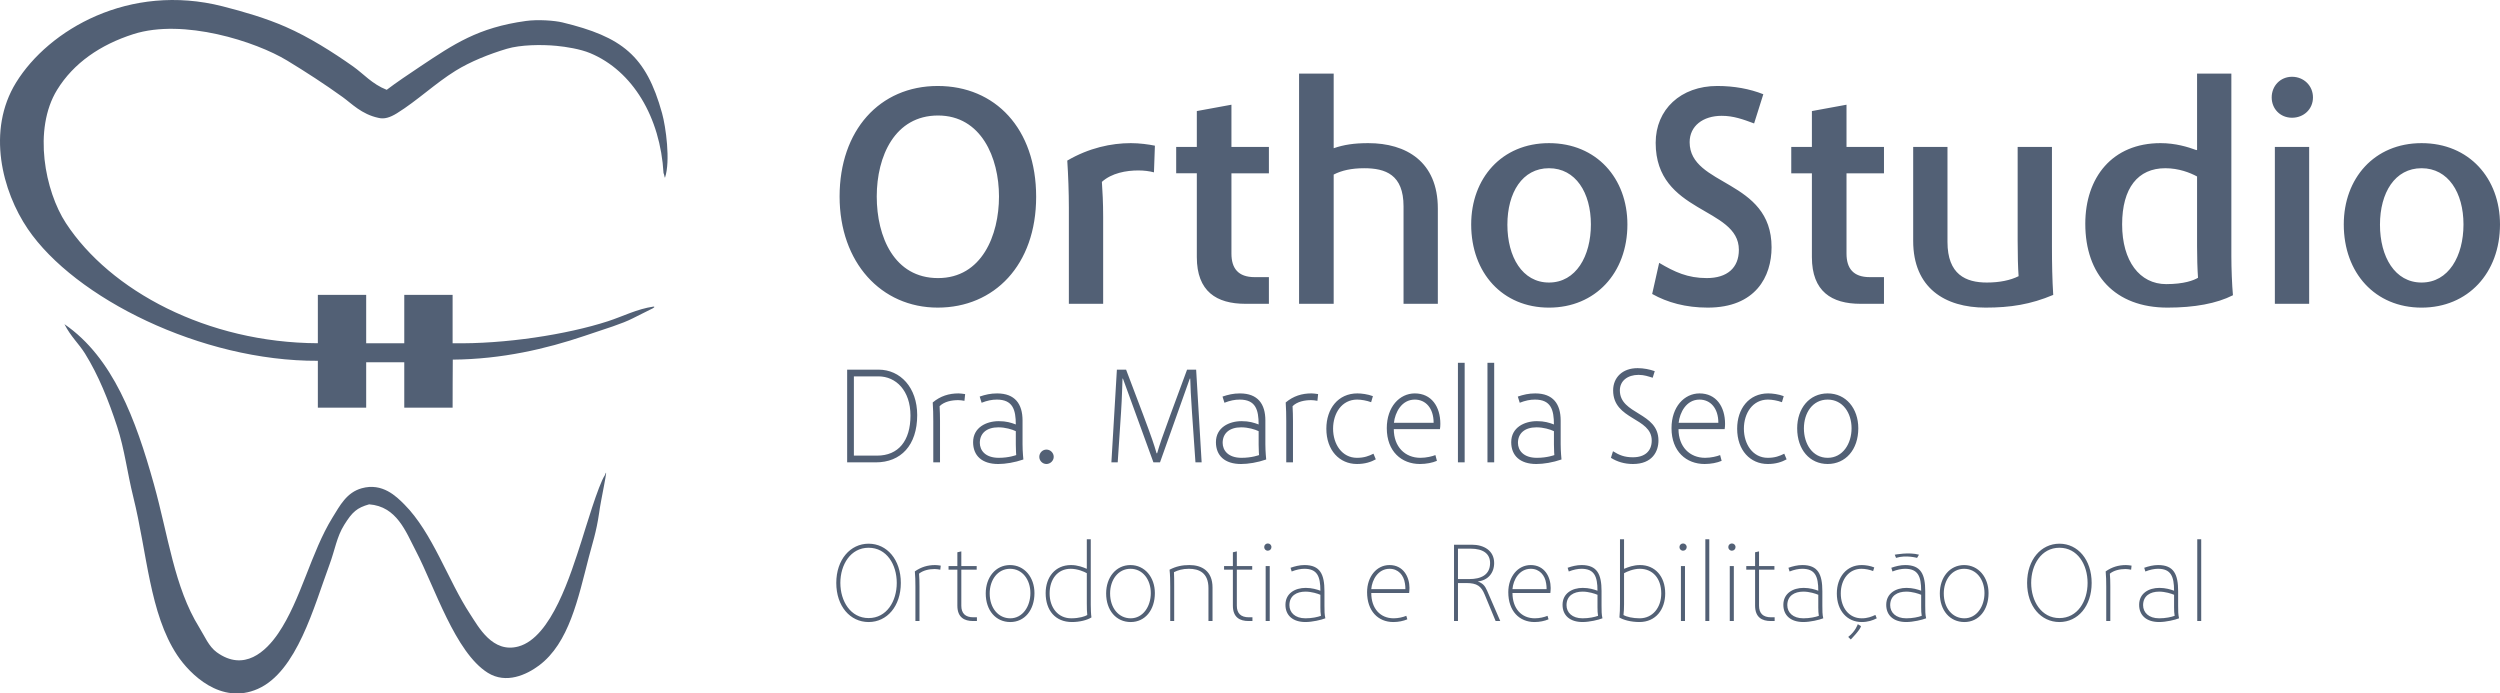 <?xml version="1.0" encoding="UTF-8"?>
<svg id="uuid-5d88af3c-231f-40a1-8442-4057540a82a0" data-name="Layer 1" xmlns="http://www.w3.org/2000/svg" width="3949.49" height="1095.58" viewBox="0 0 3949.49 1095.58">
  <defs>
    <style>
      .uuid-bc068f2e-acee-4913-ba22-0758b166c778 {
        fill: #526075;
        fill-rule: evenodd;
      }
    </style>
  </defs>
  <path class="uuid-bc068f2e-acee-4913-ba22-0758b166c778" d="M1785.88,892.68c-22.86,0-38.4,19.47-38.4,44.83,0,26.79,15.9,45.19,38.76,45.19s38.22-19.11,38.22-45.72c0-25.01-15.9-44.29-38.58-44.29ZM1786.24,976.8c-18.75,0-32.51-16.07-32.51-39.29,0-21.25,12.5-38.94,32.15-38.94s32.15,17.33,32.15,38.4-12.32,39.83-31.79,39.83ZM1880.34,598.07c0,6.29,1.3,33.85,2.82,54.24l5.42,78.11h9.76l-8.68-146.46h-14.32l-26.04,70.52c-13.24,36.02-17.36,47.95-21.26,61.62h-.87c-3.91-13.67-8.03-25.82-21.48-61.62l-26.69-70.52h-14.54l-8.68,146.46h9.98l5.21-78.11c1.74-25.82,1.95-46.43,2.39-54.24h.65l48.17,132.35h10.41l47.08-132.35h.65ZM2313.87,573.12h-10.63v157.31h10.63v-157.31ZM2106.95,275.79c12.54-6.52,28.09-10.03,48.16-10.03,33.61,0,62.2,10.03,62.2,60.2v154h54.18v-150.49c0-74.24-50.16-103.34-109.86-103.34-22.57,0-38.63,2.51-54.68,8.03v-117.88h-54.68v363.69h54.68v-204.17ZM1878.93,892.68c-11.25,0-20.9,1.96-31.26,7.32.89,8.39,1.07,17.33,1.07,26.97v54.12h6.25v-55.55c0-7.86,0-15-.36-21.61,6.07-3.04,13.57-5.36,23.58-5.36,15.72,0,30.9,6.07,30.9,30.54v51.97h6.43v-52.87c0-26.26-16.97-35.54-36.61-35.54ZM2696.38,439.32c-30.1,0-50.67-9.53-75.25-24.08l-11.04,49.16c24.08,13.54,53.17,21.57,87.79,21.57,75.75,0,100.83-49.16,100.83-95.31,0-107.85-129.42-95.81-129.42-166.04,0-25.58,21.07-41.64,50.67-41.64,18.56,0,33.61,5.52,51.17,12.04l14.55-46.15c-21.57-8.53-46.15-13.04-72.74-13.04-57.69,0-97.32,37.12-97.32,89.79,0,112.37,131.43,100.83,131.43,169.05,0,28.59-18.56,44.65-50.67,44.65ZM1953.95,956.8v-56.8h24.29v-5.72h-24.29v-23.22l-6.25,1.43v21.79h-13.93v5.72h13.93v56.8c0,18.75,11.25,24.29,24.65,24.29h6.25v-5.89h-5.54c-12.86,0-19.11-6.25-19.11-18.4ZM2002.89,858.56c-3.21,0-5.72,2.5-5.72,5.72s2.5,5.72,5.72,5.72,5.72-2.5,5.72-5.72-2.5-5.72-5.72-5.72ZM1999.49,981.09h6.43v-86.8h-6.43v86.8ZM3028.58,881.34l3.02-5.04c-15.55-4.42-38.27,0-38.27,0l2.01,5.04c15.94-4.97,33.23,0,33.23,0ZM2000.33,725.87s-1.3-12.58-1.3-24.08v-37.54c0-26.04-11.93-42.74-40.14-42.74-10.41,0-18.66,1.95-27.56,4.99l3.04,9.76c8.9-3.47,16.27-4.99,24.08-4.99,25.17,0,29.94,16.06,29.94,39.27-7.59-2.82-14.97-5.21-26.9-5.21-19.74,0-40.57,9.98-40.57,33.2,0,21.26,13.89,34.5,39.71,34.5,11.28,0,26.04-2.39,39.71-7.16ZM1931.55,699.61c0-14.97,10.63-24.52,29.29-24.52,11.07,0,21.7,3.26,27.56,6.08v21.26c0,9.55.65,16.49.65,16.49,0,0-11.28,4.34-27.56,4.34-21.48,0-29.94-11.93-29.94-23.65ZM1890.74,406.22c0,54.18,31.1,73.74,76.75,73.74h37.12v-42.14h-22.57c-26.09,0-36.62-14.05-36.62-37.12v-126.91h59.19v-41.64h-59.19v-66.72l-54.68,10.03v56.68h-32.61v41.64h32.61v132.43ZM1616.71,725.87s-1.3-12.58-1.3-24.08v-37.54c0-26.04-11.93-42.74-40.14-42.74-10.41,0-18.66,1.95-27.56,4.99l3.04,9.76c8.9-3.47,16.27-4.99,24.08-4.99,25.17,0,29.94,16.06,29.94,39.27-7.59-2.82-14.97-5.21-26.9-5.21-19.74,0-40.57,9.98-40.57,33.2,0,21.26,13.89,34.5,39.71,34.5,11.28,0,26.04-2.39,39.71-7.16ZM1547.93,699.61c0-14.97,10.63-24.52,29.29-24.52,11.07,0,21.7,3.26,27.56,6.08v21.26c0,9.55.65,16.49.65,16.49,0,0-11.28,4.34-27.56,4.34-21.48,0-29.94-11.93-29.94-23.65ZM1372.23,858.92c-28.93,0-51.08,25.18-51.08,61.98s21.97,61.8,51.08,61.8,50.9-25.01,50.9-61.8-21.97-61.98-50.9-61.98ZM1372.23,976.44c-28.58,0-44.65-26.79-44.65-55.55s16.07-55.55,44.65-55.55,44.47,26.61,44.47,55.55-15.9,55.55-44.47,55.55ZM1595.66,892.68c-22.86,0-38.4,19.47-38.4,44.83,0,26.79,15.9,45.19,38.76,45.19s38.22-19.11,38.22-45.72c0-25.01-15.9-44.29-38.58-44.29ZM1596.02,976.8c-18.75,0-32.51-16.07-32.51-39.29,0-21.25,12.5-38.94,32.15-38.94s32.15,17.33,32.15,38.4-12.32,39.83-31.79,39.83ZM1518.69,956.8v-56.8h24.29v-5.72h-24.29v-23.22l-6.25,1.43v21.79h-13.93v5.72h13.93v56.8c0,18.75,11.25,24.29,24.65,24.29h6.25v-5.89h-5.54c-12.86,0-19.11-6.25-19.11-18.4ZM1445.28,902.68c.71,7.32.89,15.72.89,24.29v54.12h6.43v-54.83c0-7.32-.18-13.93-.71-20,6.07-5,15.36-7.32,24.83-7.32,2.5,0,5.89.54,8.75,1.07l.71-6.43c-3.04-.54-6.61-.89-8.93-.89-11.79,0-21.97,3.04-31.97,10ZM2032.01,730.42h10.63v-65.09c0-7.81-.22-15.84-.65-23.65,7.38-7.38,19.31-9.55,29.29-9.55,2.6,0,6.73.43,9.98,1.08l1.08-10.63c-3.91-.65-8.24-1.09-10.41-1.09-15.19,0-28.64,4.12-40.79,14.32.65,9.11.87,19.74.87,29.51v65.09ZM1523.63,633.22l1.09-10.63c-3.91-.65-8.25-1.09-10.41-1.09-15.19,0-28.64,4.12-40.79,14.32.65,9.11.87,19.74.87,29.51v65.09h10.63v-65.09c0-7.81-.22-15.84-.65-23.65,7.38-7.38,19.31-9.55,29.29-9.55,2.6,0,6.73.43,9.98,1.08ZM888.6,35.44c-12.5-3.02-38.7-4.96-57.85-2.31-75.65,10.45-113.66,36.51-166.61,71.74-17.41,11.58-39.72,26.65-53.22,37.03-23.06-9.03-36.72-25.39-53.22-37.03-32.14-22.66-69.41-46.27-106.45-62.48-30.94-13.54-65.09-23.63-99.51-32.4C204.18-27.58,76.87,47.03,25.44,130.32c-46.9,75.95-21.96,171.86,18.51,231.41,74.07,108.97,274.18,209.13,458.19,208.27v74.05h76.36v-71.74h60.17v71.74h76.37c-.19-23.37.33-57.06.28-75.91,77.75-.66,147.64-17.08,207.99-37.48,35.32-11.94,59.02-18.94,76.36-27.77,5.61-2.5,21.56-11.11,27.77-13.88,6.1-2.68,8.05-4.77,4.63-4.63-25.72,3.75-48.59,15.64-71.74,23.14-64.61,20.94-162.72,36.27-245.29,34.71v-76.37h-76.37v76.37h-60.17v-76.37h-76.36v76.37c-174.92-.7-328.16-82.99-398.02-189.76-32.99-50.41-52.36-148.05-13.88-210.58,26.09-42.4,68.42-71.31,120.33-87.94,79.33-25.4,193.85,11.83,242.98,41.65,29.85,18.12,59.75,37.54,87.94,57.85,13.74,9.9,29.86,27.18,56.44,32.76,9.03,2.31,18.18-.5,29.19-7.31,31.77-19.66,60.46-47.25,92.56-67.11,23.56-14.57,53.08-26.38,80.99-34.71,21.72-6.48,54.9-6.91,78.68-4.63,14.68,1.41,37.31,4.91,53.22,11.57,66.75,27.92,110.6,100.82,115.7,189.76.77,0,1.54,6.94,2.31,6.94,8.87-26.5,1.27-80.48-4.63-101.82-25.23-91.28-63.43-120.74-157.36-143.47ZM1723.19,851.95h-6.25v46.44l-.18.18c-5.36-2.32-14.11-5.89-24.83-5.89-25.01,0-40.01,19.11-40.01,44.29,0,27.33,15.36,45.72,41.44,45.72,12.32,0,24.29-3.04,30.9-7.32-.71-4.47-1.07-13.57-1.07-20v-103.41ZM1692.29,976.8c-20.9,0-34.11-16.97-34.11-39.29s12.5-38.94,33.22-38.94c11.25,0,21.43,4.64,25.54,6.97v48.05c0,7.14.18,13.57.71,18.04-3.21,1.96-12.32,5.18-25.36,5.18ZM1388.02,583.97h-49.69v146.46h45.35c39.27,0,65.31-26.69,65.31-74.64,0-43.61-26.69-71.82-60.97-71.82ZM1385.63,719.79h-36.67v-125.19h38.84c27.56,0,50.56,22.35,50.56,62.05s-19.09,63.14-52.72,63.14ZM1798.44,269.27c8.53,0,17.06,1,24.58,3.01l1.5-42.14c-10.03-2.01-24.08-4.01-38.12-4.01-30.6,0-66.22,7.52-100.33,27.59,1.51,22.57,2.51,50.67,2.51,73.74v152.5h54.18v-137.45c0-23.08-1-39.63-2.01-55.18,15.55-14.05,38.63-18.06,57.69-18.06ZM1481.4,135.83c-91.8,0-155.01,70.23-155.01,174.57s65.71,175.57,155.01,175.57,155.51-67.22,155.51-175.07-64.71-175.07-155.51-175.07ZM1481.9,439.32c-69.23,0-96.82-65.21-96.82-128.92s28.59-127.92,96.82-127.92,96.31,66.72,96.31,127.92-27.09,128.92-96.31,128.92ZM1664.66,721.75c0-6.29-5.21-11.5-11.5-11.5s-11.28,5.21-11.28,11.5,5.21,11.28,11.28,11.28,11.5-5.21,11.5-11.28ZM955.7,750.5c-10.29,14.87-31.46,86.94-37.03,104.13-17.21,53.15-47.4,152.27-99.51,166.61-41.01,11.29-63.38-31.17-76.36-50.91-35.27-53.63-59.29-128.57-104.13-173.56-12.67-12.71-34.55-34.46-67.11-25.45-23.93,6.62-34.39,27.07-46.28,46.28-33.9,54.77-49.86,130.22-85.62,182.81-19.56,28.77-53.96,61.28-97.19,30.08-12.73-9.19-19.23-25.58-27.77-39.34-39.49-63.66-48.66-144.23-71.74-226.78-28.39-101.56-64.45-199.48-141.16-252.24,10.1,19.82,22.8,30.86,32.4,46.28,21.35,34.31,37.42,74.41,50.91,115.7,11.81,36.15,15.73,71.93,25.46,111.08,21.88,88.08,25.62,184,69.42,249.92,19.98,30.06,69.09,78.93,127.28,53.22,61.84-27.32,88.7-130.03,113.39-196.7,8.51-22.98,11.2-43.35,23.14-62.48,12.79-20.49,20.08-26.91,39.34-32.4,43.7,3.3,57.77,42.83,74.05,74.05,29.63,56.81,61.87,159.86,113.39,192.07,29.08,18.18,61.41,3.07,80.99-11.57,47.33-35.38,61.65-105.44,78.68-171.24,5.51-21.29,11.76-38.99,16.2-69.42,2.13-18.21,15.92-79.86,9.26-60.17ZM3825.58,226.13c-74.74,0-122.9,55.68-122.9,128.42,0,76.75,49.66,131.43,122.9,131.43s123.9-54.68,123.9-131.43c0-72.74-48.66-128.42-123.9-128.42ZM3825.58,446.35c-42.14,0-65.71-40.63-65.71-91.3s23.58-89.29,65.71-89.29,66.22,38.63,66.22,88.79-23.58,91.8-66.22,91.8ZM2917.11,165.43l-54.68,10.03v56.68h-32.61v41.64h32.61v132.43c0,54.18,31.1,73.74,76.75,73.74h37.12v-42.14h-22.57c-26.08,0-36.62-14.05-36.62-37.12v-126.91h59.19v-41.64h-59.19v-66.72ZM2935.73,676.61c0-31.24-19.31-55.11-48.39-55.11s-48.17,23.87-48.17,55.11c0,33.85,19.96,56.41,48.17,56.41s48.39-22.57,48.39-56.41ZM2887.34,723.26c-23.87,0-37.54-21.91-37.54-46.43s13.67-45.56,37.54-45.56,37.75,21.05,37.75,45.35-13.89,46.65-37.75,46.65ZM2941.1,976.8c-20.36,0-33.04-17.15-33.04-39.29s12.86-38.94,32.69-38.94c6.07,0,12.86,1.43,18.4,3.57l1.79-5.72c-6.07-2.5-13.57-3.75-19.83-3.75-23.93,0-39.29,19.11-39.29,44.83,0,27.33,16.43,45.19,39.29,45.19,9.82,0,17.68-2.68,23.76-5.89l-2.14-5.36c-6.07,2.86-12.5,5.36-21.61,5.36ZM3041.48,934.11c0-26.79-6.79-41.44-31.61-41.44-7.68,0-15.36,1.96-21.97,4.29l1.79,5.89c7.14-2.86,14.29-4.29,20-4.29,20.36,0,25.36,11.97,25.36,34.65-5.36-1.96-13.4-4.47-23.22-4.47-16.79,0-31.97,8.57-31.97,26.79,0,16.79,11.79,27.15,31.61,27.15,10.9,0,25.18-3.39,31.44-5.89-1.43-6.07-1.43-12.15-1.43-20v-22.68ZM3011.47,976.8c-16.61,0-25.36-9.29-25.36-20.72,0-14.82,11.25-21.43,25.36-21.43,9.64,0,19.47,3.22,23.58,5v19.83c0,5,.18,9.64.89,13.4-5.18,1.96-14.29,3.93-24.47,3.93ZM2878.95,934.11c0-26.79-6.79-41.44-31.61-41.44-7.68,0-15.36,1.96-21.97,4.29l1.79,5.89c7.14-2.86,14.29-4.29,20-4.29,20.36,0,25.36,11.97,25.36,34.65-5.36-1.96-13.4-4.47-23.22-4.47-16.79,0-31.97,8.57-31.97,26.79,0,16.79,11.79,27.15,31.61,27.15,10.9,0,25.18-3.39,31.44-5.89-1.43-6.07-1.43-12.15-1.43-20v-22.68ZM2848.94,976.8c-16.61,0-25.36-9.29-25.36-20.72,0-14.82,11.25-21.43,25.36-21.43,9.65,0,19.47,3.22,23.58,5v19.83c0,5,.18,9.64.89,13.4-5.18,1.96-14.29,3.93-24.47,3.93ZM2792.74,733.03c12.8,0,22.35-3.25,29.73-7.38l-3.69-8.9c-7.38,3.69-14.75,6.51-26.04,6.51-23.65,0-37.75-21.48-37.75-46s13.89-46,37.97-46c6.51,0,15.19,1.52,22.13,4.12l2.82-9.55c-8.03-3.04-17.79-4.34-24.52-4.34-30.59,0-49.04,24.3-49.04,55.76,0,34.28,20.83,55.76,48.38,55.76ZM2778.93,956.8v-56.8h24.29v-5.72h-24.29v-23.22l-6.25,1.43v21.79h-13.93v5.72h13.93v56.8c0,18.75,11.25,24.29,24.65,24.29h6.25v-5.89h-5.54c-12.86,0-19.11-6.25-19.11-18.4ZM3243.67,465.91c-1.5-23.58-2.01-49.66-2.01-76.25v-157.51h-54.18v147.98c0,23.08.5,42.64,1.5,56.18-13.04,6.52-30.1,10.03-50.16,10.03-33.11,0-62.2-12.54-62.2-64.21v-149.99h-54.18v148.48c0,74.24,50.16,105.34,114.37,105.34,39.13,0,71.23-5.02,106.85-20.07ZM3441.02,934.11c0-26.79-6.79-41.44-31.61-41.44-7.68,0-15.36,1.96-21.97,4.29l1.79,5.89c7.14-2.86,14.29-4.29,20-4.29,20.36,0,25.36,11.97,25.36,34.65-5.36-1.96-13.4-4.47-23.22-4.47-16.79,0-31.97,8.57-31.97,26.79,0,16.79,11.79,27.15,31.61,27.15,10.9,0,25.18-3.39,31.44-5.89-1.43-6.07-1.43-12.15-1.43-20v-22.68ZM3411.02,976.8c-16.61,0-25.36-9.29-25.36-20.72,0-14.82,11.25-21.43,25.36-21.43,9.65,0,19.47,3.22,23.58,5v19.83c0,5,.18,9.64.89,13.4-5.18,1.96-14.29,3.93-24.47,3.93ZM3471.21,981.09h6.25v-129.13h-6.25v129.13ZM3593.82,479.96h54.18v-247.81h-54.18v247.81ZM3525.1,116.27h-54.18v120.39l-1,.5c-13.54-5.02-33.11-11.04-56.69-11.04-76.25,0-118.89,54.18-118.89,127.42,0,80.26,46.65,132.43,129.92,132.43,42.64,0,77.75-6.52,103.34-19.56-1.5-16.55-2.51-42.14-2.51-62.2V116.27ZM3422.26,448.86c-42.14,0-69.73-36.62-69.73-94.31s25.08-88.79,68.22-88.79c21.07,0,39.13,7.02,50.16,13.04v110.36c0,17.06.5,35.62,1.5,49.66-6.52,4.01-22.07,10.03-50.16,10.03ZM3620.91,121.29c-18.56,0-32.1,14.55-32.1,32.61s13.54,32.1,32.1,32.1,33.11-13.54,33.11-32.1-14.55-32.61-33.11-32.61ZM3253.49,858.92c-28.93,0-51.08,25.18-51.08,61.98s21.97,61.8,51.08,61.8,50.9-25.01,50.9-61.8-21.97-61.98-50.9-61.98ZM3253.49,976.44c-28.58,0-44.65-26.79-44.65-55.55s16.07-55.55,44.65-55.55,44.47,26.61,44.47,55.55-15.9,55.55-44.47,55.55ZM3102.92,892.68c-22.86,0-38.4,19.47-38.4,44.83,0,26.79,15.9,45.19,38.76,45.19s38.22-19.11,38.22-45.72c0-25.01-15.9-44.29-38.58-44.29ZM3103.28,976.8c-18.75,0-32.51-16.07-32.51-39.29,0-21.25,12.5-38.94,32.15-38.94s32.15,17.33,32.15,38.4-12.32,39.83-31.79,39.83ZM2736.06,858.56c-3.22,0-5.72,2.5-5.72,5.72s2.5,5.72,5.72,5.72,5.72-2.5,5.72-5.72-2.5-5.72-5.72-5.72ZM3326.54,902.68c.71,7.32.89,15.72.89,24.29v54.12h6.43v-54.83c0-7.32-.18-13.93-.71-20,6.07-5,15.36-7.32,24.83-7.32,2.5,0,5.89.54,8.75,1.07l.71-6.43c-3.04-.54-6.61-.89-8.93-.89-11.79,0-21.97,3.04-31.97,10ZM2655.51,981.09h6.43v-86.8h-6.43v86.8ZM2465.53,664.25c0-26.04-11.93-42.74-40.14-42.74-10.41,0-18.66,1.95-27.56,4.99l3.04,9.76c8.9-3.47,16.27-4.99,24.08-4.99,25.17,0,29.94,16.06,29.94,39.27-7.59-2.82-14.97-5.21-26.9-5.21-19.74,0-40.57,9.98-40.57,33.2,0,21.26,13.89,34.5,39.71,34.5,11.28,0,26.04-2.39,39.71-7.16,0,0-1.3-12.58-1.3-24.08v-37.54ZM2428,723.26c-21.48,0-29.94-11.93-29.94-23.65,0-14.97,10.63-24.52,29.29-24.52,11.07,0,21.7,3.26,27.56,6.08v21.26c0,9.55.65,16.49.65,16.49,0,0-11.28,4.34-27.56,4.34ZM2169.79,716.75c-7.38,3.69-14.75,6.51-26.04,6.51-23.65,0-37.75-21.48-37.75-46s13.89-46,37.97-46c6.51,0,15.19,1.52,22.13,4.12l2.82-9.55c-8.03-3.04-17.79-4.34-24.52-4.34-30.59,0-49.04,24.3-49.04,55.76,0,34.28,20.83,55.76,48.39,55.76,12.8,0,22.35-3.25,29.73-7.38l-3.69-8.9ZM2418.15,892.68c-20.36,0-35.36,18.4-35.36,42.87,0,29.83,17.5,47.15,41.44,47.15,8.04,0,15.72-1.61,22.15-4.29l-1.61-5.54c-5.18,2.14-12.68,3.93-20,3.93-21.08,0-35.36-15.36-35.36-40.01h59.83c.18-1.79.54-4.82.54-7.86,0-17.5-9.65-36.26-31.61-36.26ZM2443.33,930.72h-53.94c1.25-15,10.9-32.15,28.93-32.15,13.75,0,22.5,10.18,24.29,23.22.54,2.86.71,6.25.71,8.93ZM2530.13,934.11c0-26.79-6.79-41.44-31.61-41.44-7.68,0-15.36,1.96-21.97,4.29l1.79,5.89c7.14-2.86,14.29-4.29,20-4.29,20.36,0,25.36,11.97,25.36,34.65-5.36-1.96-13.4-4.47-23.22-4.47-16.79,0-31.97,8.57-31.97,26.79,0,16.79,11.79,27.15,31.61,27.15,10.9,0,25.18-3.39,31.43-5.89-1.43-6.07-1.43-12.15-1.43-20v-22.68ZM2500.13,976.8c-16.61,0-25.36-9.29-25.36-20.72,0-14.82,11.25-21.43,25.36-21.43,9.65,0,19.47,3.22,23.58,5v19.83c0,5,.18,9.64.89,13.4-5.18,1.96-14.29,3.93-24.47,3.93ZM2360.52,573.12h-10.63v157.31h10.63v-157.31ZM2195.07,892.68c-20.36,0-35.36,18.4-35.36,42.87,0,29.83,17.5,47.15,41.44,47.15,8.04,0,15.72-1.61,22.15-4.29l-1.61-5.54c-5.18,2.14-12.68,3.93-20,3.93-21.08,0-35.36-15.36-35.36-40.01h59.83c.18-1.79.54-4.82.54-7.86,0-17.5-9.64-36.26-31.61-36.26ZM2220.25,930.72h-53.94c1.25-15,10.9-32.15,28.93-32.15,13.75,0,22.5,10.18,24.29,23.22.54,2.86.71,6.25.71,8.93ZM2235.1,621.5c-24.08,0-44.26,21.26-44.26,54.89,0,37.1,23.65,56.63,52.29,56.63,9.98,0,19.96-1.95,26.91-4.99l-2.39-9.11c-4.77,1.95-14.32,4.34-23.65,4.34-24.52,0-42.09-17.57-42.09-45.35h72.9c.43-2.39.65-5.42.65-8.24,0-27.34-14.1-48.17-40.36-48.17ZM2202.12,667.94c1.74-16.06,11.93-36.67,32.98-36.67,17.14,0,29.73,13.45,29.73,36.67h-62.71ZM2334.56,918.57c15.9-1.61,25.9-13.22,25.9-29.11,0-19.65-16.25-28.93-35.19-28.93h-28.22v120.56h6.25v-60.01h12.86c17.5,0,23.93,5,29.47,18.58l17.15,41.44h7.32l-20.9-48.22c-3.39-7.86-7.14-11.61-14.65-14.29ZM2303.3,914.82v-48.05h20c20.36,0,30.72,8.39,30.72,22.68,0,19.11-14.82,25.36-32.69,25.36h-18.04ZM2447.07,226.13c-74.74,0-122.9,55.68-122.9,128.42,0,76.75,49.66,131.43,122.9,131.43s123.9-54.68,123.9-131.43c0-72.74-48.66-128.42-123.9-128.42ZM2447.07,446.35c-42.14,0-65.71-40.63-65.71-91.3s23.58-89.29,65.71-89.29,66.22,38.63,66.22,88.79-23.58,91.8-66.22,91.8ZM2694.09,981.09h6.25v-129.13h-6.25v129.13ZM2684.9,621.5c-24.08,0-44.26,21.26-44.26,54.89,0,37.1,23.65,56.63,52.29,56.63,9.98,0,19.96-1.95,26.9-4.99l-2.39-9.11c-4.77,1.95-14.32,4.34-23.65,4.34-24.52,0-42.09-17.57-42.09-45.35h72.9c.43-2.39.65-5.42.65-8.24,0-27.34-14.1-48.17-40.36-48.17ZM2651.92,667.94c1.74-16.06,11.93-36.67,32.98-36.67,17.14,0,29.73,13.45,29.73,36.67h-62.71ZM2620.02,695.93c0-44.91-60.97-40.79-60.97-79.2,0-15.19,12.37-24.52,29.51-24.52,9.33,0,15.84,2.6,22.35,4.56l3.25-10.41c-8.03-2.82-17.36-4.77-27.12-4.77-24.08,0-38.62,14.97-38.62,35.15,0,47.08,60.97,42.53,60.97,79.2,0,16.71-10.85,26.47-29.73,26.47-13.45,0-21.7-3.47-31.46-9.55l-3.25,10.41c9.55,6.08,21.26,9.76,34.72,9.76,30.59,0,40.36-19.74,40.36-37.1ZM2658.91,858.56c-3.21,0-5.72,2.5-5.72,5.72s2.5,5.72,5.72,5.72,5.72-2.5,5.72-5.72-2.5-5.72-5.72-5.72ZM2590.86,892.68c-10.18,0-18.58,3.22-25.01,5.89q-.18,0-.18-.18v-46.44h-6.43v101.27c0,8.04-.18,15.72-.89,22.33,5.72,3.57,17.68,7.14,31.61,7.14,25.9,0,40.72-20,40.72-45.19,0-26.97-16.07-44.83-39.83-44.83ZM2590.32,976.8c-10.72,0-20.72-2.32-25.54-5.18.54-4.64.89-10.72.89-16.79v-49.3c4.82-2.68,15-6.97,24.83-6.97,20.18,0,33.94,14.82,33.94,38.94,0,22.33-13.57,39.29-34.11,39.29ZM2092.37,934.11c0-26.79-6.79-41.44-31.61-41.44-7.68,0-15.36,1.96-21.97,4.29l1.79,5.89c7.14-2.86,14.29-4.29,20-4.29,20.36,0,25.36,11.97,25.36,34.65-5.36-1.96-13.4-4.47-23.22-4.47-16.79,0-31.97,8.57-31.97,26.79,0,16.79,11.79,27.15,31.61,27.15,10.9,0,25.18-3.39,31.44-5.89-1.43-6.07-1.43-12.15-1.43-20v-22.68ZM2062.36,976.8c-16.61,0-25.36-9.29-25.36-20.72,0-14.82,11.25-21.43,25.36-21.43,9.64,0,19.47,3.22,23.58,5v19.83c0,5,.18,9.64.89,13.4-5.18,1.96-14.29,3.93-24.47,3.93ZM2732.67,981.09h6.43v-86.8h-6.43v86.8ZM2919.82,1006.22l4.03,4.03s15.68-15.92,16.11-21.15l-5.04-3.02s-3.5,11.22-15.11,20.14Z"/>
</svg>